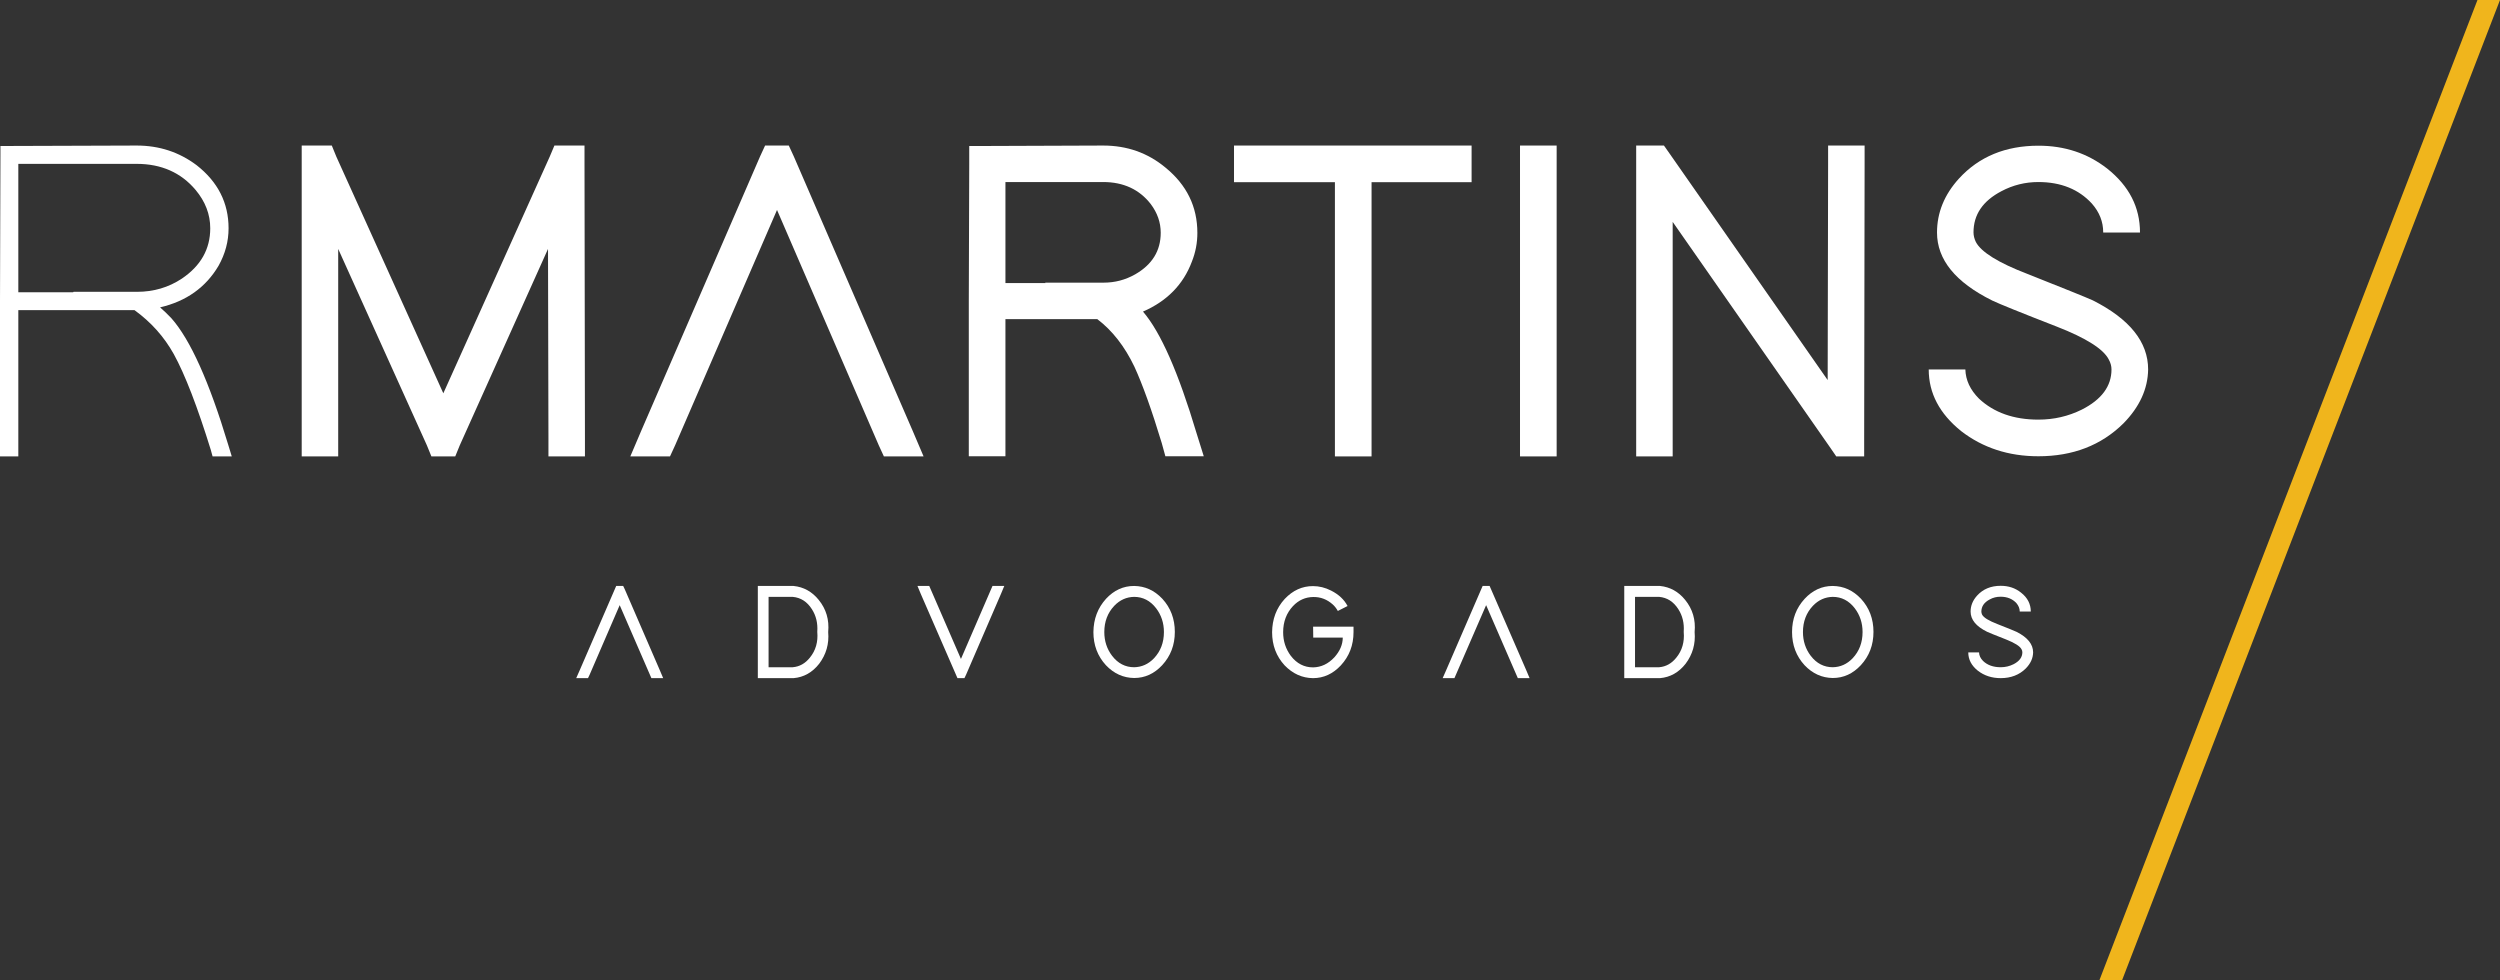 <?xml version="1.0" encoding="UTF-8"?> <svg xmlns="http://www.w3.org/2000/svg" xmlns:xlink="http://www.w3.org/1999/xlink" version="1.1" id="Camada_1" x="0px" y="0px" viewBox="0 0 1719.4 674.1" style="enable-background:new 0 0 1719.4 674.1;" xml:space="preserve"><rect x="0" y="0" width="1719.4" height="674.1" fill="#333333" stroke="none"/> <style type="text/css"> .st0{fill:#FFFFFF;} .st1{fill:#F0B51C;} </style> <g> <polygon class="st0" points="404.4,466.4 396.3,466.4 398.6,461.2 422.8,405.3 423.8,403 428.6,403 429.7,405.3 453.9,461.2 456.1,466.4 448,466.4 447,464.1 426.2,416.2 405.5,464.1 "></polygon> <path class="st0" d="M521.2,466.4v-3.7v-55.9V403h3.7h20.7h0.2c6.9,0.7,12.7,3.9,17.3,9.6c5.1,6.3,7.3,13.6,6.5,22.1 c0.7,8.2-1.4,15.4-6.2,21.8c-4.7,6-10.6,9.3-17.6,9.9h-0.2h-0.2h-20.5H521.2z M545.2,458.9c4.7-0.4,8.6-2.6,11.8-6.6 c4-4.9,5.7-10.8,5.1-17.6v-0.3c0.4-5.7-0.8-10.9-3.7-15.4c-3.3-5.2-7.7-8-13.2-8.5h-16.6v48.4H545.2z"></path> <polygon class="st0" points="631,403 639.1,403 640.1,405.3 660.9,453.2 681.6,405.3 682.6,403 690.7,403 688.5,408.3 664.4,464.1 663.3,466.4 658.5,466.4 657.5,464.1 633.2,408.3 "></polygon> <path class="st0" d="M760.7,411.8c5.4-5.8,11.8-8.8,19.3-8.8c7.5,0.1,13.9,3,19.4,8.8c5.7,6.2,8.6,13.8,8.6,22.8 s-2.9,16.6-8.7,22.9c-5.4,5.8-11.8,8.8-19.3,8.8c-7.4-0.1-13.9-3-19.4-8.8c-5.7-6.2-8.6-13.8-8.6-22.8 C752.1,425.7,755,418.1,760.7,411.8 M764.9,451.1c4,5.2,9.1,7.8,15.1,7.8c5.2-0.1,9.8-2.1,13.7-6.2c4.5-4.8,6.8-10.8,6.8-18 c0-6.2-1.8-11.7-5.4-16.4c-4-5.2-9.1-7.8-15.1-7.8c-5.2,0.1-9.8,2.1-13.7,6.2c-4.5,4.8-6.8,10.8-6.8,18 C759.5,440.9,761.3,446.4,764.9,451.1"></path> <path class="st0" d="M903.1,431h27.8v3.7c0,9-2.9,16.6-8.7,22.9c-5.4,5.8-11.8,8.8-19.2,8.8c-7.4-0.1-13.9-3-19.5-8.8 c-5.7-6.2-8.6-13.8-8.6-22.8c0.1-8.9,2.9-16.6,8.7-22.9c5.5-5.8,11.9-8.8,19.4-8.8c4.2,0,8.4,1,12.5,3.1c5.3,2.7,9,6.2,11.3,10.6 l-6.7,3.4c-0.8-1.5-1.9-3-3.4-4.4c-4-3.6-8.5-5.3-13.6-5.2c-5.3,0.1-9.9,2.1-13.8,6.2c-4.5,4.8-6.8,10.8-6.8,18 c0,6.2,1.8,11.6,5.3,16.3c4.1,5.3,9.2,7.9,15.3,7.9c5.5-0.1,10.4-2.4,14.6-6.9c3.8-4.2,5.8-8.8,5.8-13.6h-20.3L903.1,431L903.1,431 z"></path> <polygon class="st0" points="1000.3,466.4 992.2,466.4 994.5,461.2 1018.7,405.3 1019.7,403 1024.5,403 1025.5,405.3 1049.8,461.2 1052,466.4 1043.9,466.4 1042.9,464.1 1022.1,416.2 1001.3,464.1 "></polygon> <path class="st0" d="M1117.1,466.4v-3.7v-55.9V403h3.7h20.7h0.2c6.9,0.7,12.7,3.9,17.3,9.6c5.1,6.3,7.3,13.6,6.5,22.1 c0.7,8.2-1.4,15.4-6.2,21.8c-4.7,6-10.6,9.3-17.6,9.9h-0.2h-0.2h-20.5H1117.1z M1141.1,458.9c4.7-0.4,8.6-2.6,11.8-6.6 c4-4.9,5.7-10.8,5.1-17.6v-0.3c0.4-5.7-0.8-10.9-3.7-15.4c-3.3-5.2-7.7-8-13.2-8.5h-16.6v48.4H1141.1z"></path> <path class="st0" d="M1241.2,411.8c5.4-5.8,11.8-8.8,19.3-8.8c7.5,0.1,13.9,3,19.4,8.8c5.7,6.2,8.6,13.8,8.6,22.8 s-2.9,16.6-8.7,22.9c-5.4,5.8-11.8,8.8-19.3,8.8c-7.4-0.1-13.9-3-19.4-8.8c-5.7-6.2-8.6-13.8-8.6-22.8 C1232.5,425.7,1235.4,418.1,1241.2,411.8 M1245.4,451.1c4,5.2,9.1,7.8,15.1,7.8c5.2-0.1,9.8-2.1,13.7-6.2c4.5-4.8,6.8-10.8,6.8-18 c0-6.2-1.8-11.7-5.4-16.4c-4-5.2-9.1-7.8-15.1-7.8c-5.2,0.1-9.8,2.1-13.7,6.2c-4.5,4.8-6.8,10.8-6.8,18 C1240,440.9,1241.8,446.4,1245.4,451.1"></path> <path class="st0" d="M1389.1,420.7c0-2.2-0.8-4.1-2.3-5.9c-2.7-2.9-6.3-4.4-10.9-4.4c-2.7,0-5.2,0.6-7.5,1.9 c-3.8,2-5.7,4.8-5.7,8.4c0,0.6,0.2,1.3,0.5,2c1.1,2.1,4.6,4.2,10.5,6.5c7.4,2.9,11.8,4.7,13.3,5.4c7.5,3.8,11.3,8.5,11.3,14.1 c-0.1,4-1.7,7.6-5,11c-4.5,4.5-10.3,6.7-17.3,6.7c-6.1,0-11.3-1.7-15.7-5.1c-4.4-3.5-6.6-7.7-6.6-12.6h7.4c0.1,2.2,1,4.1,2.8,5.9 c3,2.9,7.1,4.3,12.1,4.3c3.2,0,6.1-0.7,8.9-2.1c4-2.1,6-4.8,6-8.2c0-0.7-0.2-1.4-0.6-2.1c-1.1-2.1-4.6-4.3-10.6-6.7 c-7.3-2.9-11.7-4.6-13.1-5.3c-7.5-3.7-11.3-8.3-11.3-13.9c0-4,1.5-7.7,4.5-11c4.1-4.5,9.5-6.7,16.2-6.7c5.4,0,10,1.5,14,4.7 c4.5,3.5,6.7,7.9,6.7,13h-7.6V420.7z"></path> <path class="st0" d="M117.9,218.9c13,14.7,26,43.6,39,86.8l2.5,8.2h-13.2l-1.2-4.4c-9.2-29.7-17.7-51.8-25.5-66 c-6.7-12-15.7-22-27-30.2H12.6v94.3v6.3H0v-6.3v-94.3V207l0.3-100.3v-6.3h6.3l87.4-0.3c15.5,0,29.2,4.5,41.2,13.5 c14.7,11.5,22,26,22,43.4c0,9-2.3,17.6-6.9,25.8c-8.8,14.9-22.2,24.4-40.2,28.6C112.7,213.7,115.4,216.2,117.9,218.9 M94.3,200.7 c11.3,0,21.6-3,30.8-9.1c13-8.8,19.5-20.3,19.5-34.6c0-9.6-3.4-18.4-10.1-26.4c-10-11.9-23.6-17.9-40.5-17.9H12.6V201h0.6h0.3h0.3 h0.3h0.3h0.3H15h0.3h0.3H16h0.3h0.3H17h0.3h0.3h0.3h0.3h0.3h0.3h0.3h0.3h0.3H20h0.3h0.3H21h0.3h0.3H22h0.3h0.3H23h0.3h0.3h0.3h0.3 h0.3h0.3h0.3h0.3h0.3H26h0.3h0.3H27h0.3h0.3H28h0.3h0.3h0.3h0.3h0.3h0.3h0.3h0.3h0.3H31h0.3h0.3H32h0.3h0.3H33h0.3h0.3H34h0.3h0.3 h0.3h0.3h0.3h0.3h0.3h0.3h0.3H37h0.3h0.3H38h0.3h0.3H39h0.3h0.3h0.3h0.3h0.3h0.3h0.3h0.3h0.3H42h0.3h0.3h0.3h0.3h0.3H44h0.3h0.3H45 h0.3h0.3h0.3h0.3h0.3h0.3h0.3h0.3h0.3H48h0.3h0.3H49h0.3h0.3H50h0.3l0.3-0.3h0.3h0.3h0.3h0.3h0.3h0.3h0.3H53h0.3h0.3h0.3h0.3h0.3 H55h0.3h0.3H56h0.3h0.3h0.3h0.3h0.3h0.3h0.3h0.3h0.3H59h0.3h0.3H60h0.3h0.3H61h0.3h0.3h0.3h0.3h0.3h0.3h0.3h0.3h0.3H64h0.3h0.3h0.3 h0.3h0.3H66h0.3h0.3H67h0.3h0.3h0.3h0.3h0.3h0.3h0.3h0.3h0.3H70h0.3h0.3H71h0.3h0.3H72h0.3h0.3h0.3h0.3h0.3h0.3H94.3z"></path> <polygon class="st0" points="232.6,313.9 207.5,313.9 207.5,301.3 207.5,112.7 207.5,100.1 228.2,100.1 231.3,107.7 304.9,270.5 378.1,107.7 381.3,100.1 402,100.1 402,112.7 402.3,301.3 402.3,313.9 377.2,313.9 377.2,301.3 376.9,171.2 316.2,306.3 313.1,313.9 296.7,313.9 293.6,306.3 232.6,171.2 232.6,301.3 "></polygon> <polygon class="st0" points="460.8,313.9 433.5,313.9 441,296.3 522.7,107.7 526.2,100.1 542.5,100.1 546,107.7 627.7,296.3 635.2,313.9 607.9,313.9 604.4,306.3 534.4,144.4 464.3,306.3 "></polygon> <path class="st0" d="M822.9,297.8l5,16h-26.4l-2.5-9.1c-6.9-22.8-13.2-40.3-18.8-52.5c-6.7-14-15.2-24.9-25.5-32.7h-63.2v81.7v12.6 h-25.2v-12.6v-81.7V207l0.3-94v-12.6h12.6l79.5-0.3c16.4,0,30.6,5,42.8,15.1c14.7,12,22,26.9,22,45c0,6.7-1.2,13.3-3.8,19.8 c-5.9,15.7-17.1,27.1-33.6,34.3C798.3,228.5,810.5,256.3,822.9,297.8 M718.8,194.4H759c7.8,0,15-1.9,21.7-5.7 c11.7-6.7,17.6-16.2,17.6-28.6c0-7.1-2.3-13.7-6.9-19.8c-7.8-10-18.7-15.1-32.7-15.1h-67.2v69.5h27.6L718.8,194.4z"></path> <polygon class="st0" points="999.5,100.1 1012.1,100.1 1012.1,125.3 999.5,125.3 943.3,125.3 943.3,301.3 943.3,313.9 918.1,313.9 918.1,301.3 918.1,125.3 861.3,125.3 848.7,125.3 848.7,100.1 861.3,100.1 918.1,100.1 943.3,100.1 "></polygon> <polygon class="st0" points="1045.4,100.1 1070.6,100.1 1070.6,112.7 1070.6,301.3 1070.6,313.9 1045.4,313.9 1045.4,301.3 1045.4,112.7 "></polygon> <polygon class="st0" points="1150.4,313.9 1125.3,313.9 1125.3,301.3 1125.3,112.7 1125.3,100.1 1144.4,100.1 1148.2,105.5 1257,261.4 1257.3,112.7 1257.3,100.1 1282.4,100.1 1282.4,112.7 1282.1,301.3 1282.1,313.9 1262.9,313.9 1259.2,308.5 1150.4,152.6 1150.4,301.3 "></polygon> <path class="st0" d="M1446.5,159.8c0-7.3-2.6-13.9-7.8-19.8c-9-9.8-21.3-14.8-36.8-14.8c-9,0-17.5,2.1-25.4,6.3 c-12.8,6.7-19.2,16.1-19.2,28.3c0,2.1,0.5,4.3,1.6,6.6c3.6,6.9,15.4,14.3,35.5,22c24.9,9.9,39.9,15.9,45,18.2 c25.3,12.8,38,28.6,38,47.5c-0.2,13.4-5.9,25.8-17,37.1c-15.3,15.1-34.8,22.6-58.5,22.6c-20.5,0-38.2-5.8-53.1-17.3 c-14.9-12-22.3-26.1-22.3-42.4h25.2c0.2,7.3,3.3,14,9.4,20.1c10.3,9.6,23.9,14.4,40.8,14.4c10.7,0,20.6-2.3,29.9-6.9 c13.6-6.9,20.4-16.1,20.4-27.6c0-2.3-0.6-4.6-1.9-6.9c-3.6-7.1-15.5-14.7-35.8-22.6c-24.7-9.6-39.5-15.6-44.3-17.9 c-25.4-12.6-38-28.2-38-46.8c0-13.6,5-26,15.1-37.1c13.8-15.1,32.1-22.6,54.7-22.6c18,0,33.7,5.2,47.2,15.7 c15.1,12,22.6,26.6,22.6,44h-25.3V159.8z"></path> <polygon class="st1" points="1719.4,0 1703.9,0 1443.9,674.1 1459.5,674.1 "></polygon> </g> </svg> 